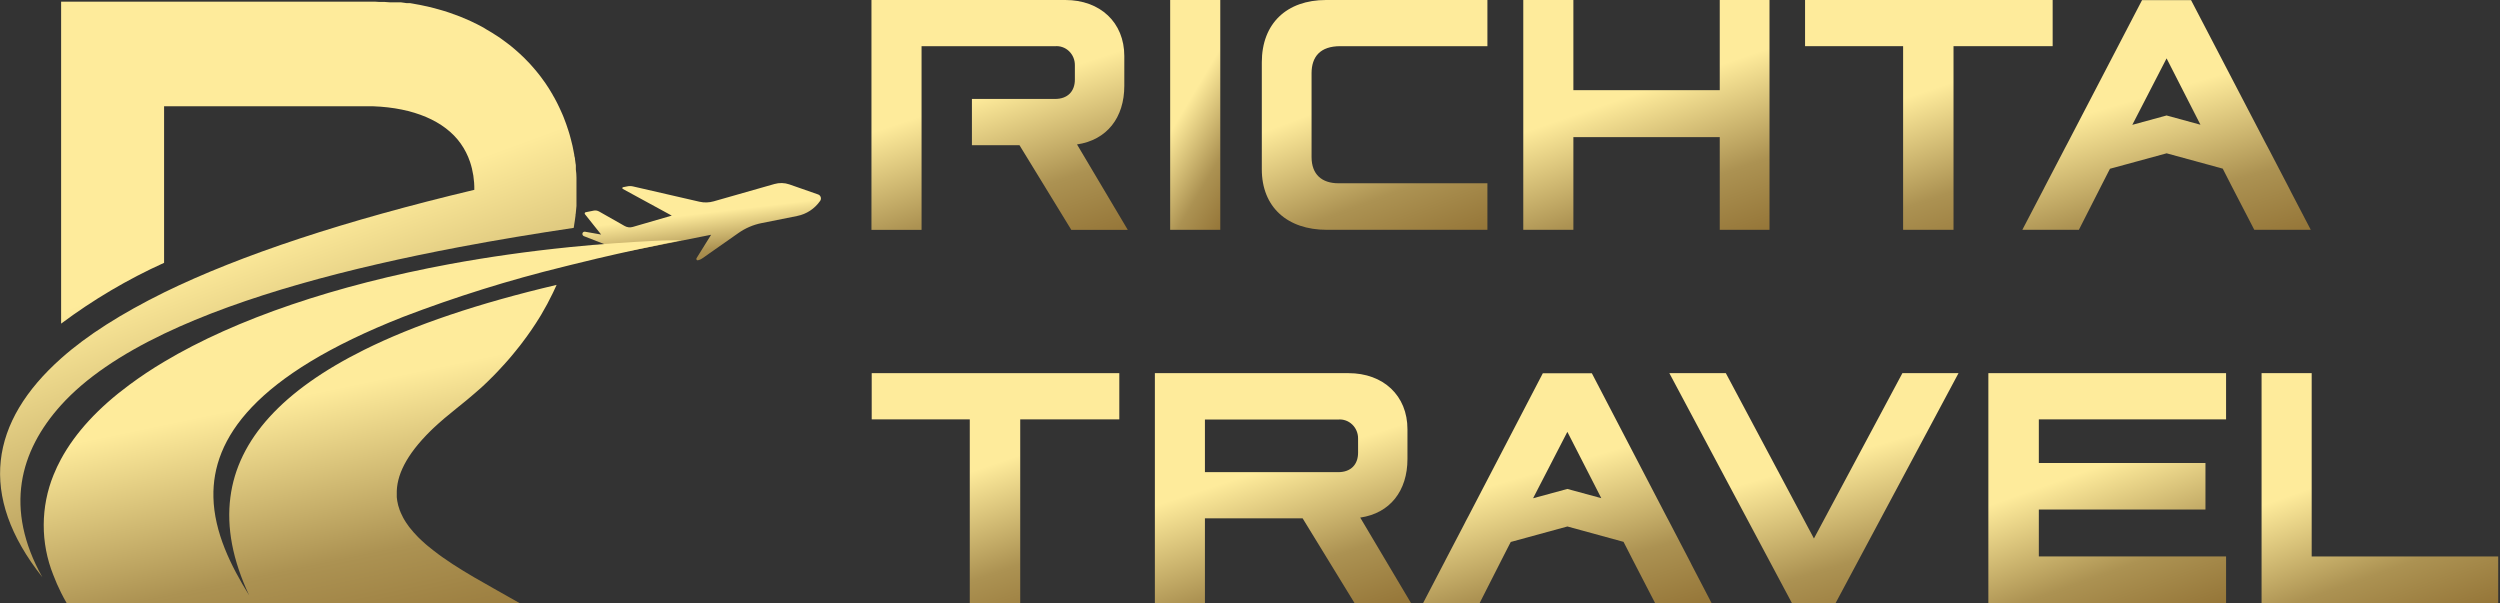 <svg width="199" height="48" viewBox="0 0 199 48" fill="none" xmlns="http://www.w3.org/2000/svg">
<rect x="0" y="0" width="199" height="48" fill="#333333" stroke="none"/>
<g clip-path="url(#clip0_345_2202)">
<path d="M89.495 6.83V4.466C89.495 1.781 87.57 0 84.8 0H69.368V18.297H73.356V3.679H83.976C84.179 3.66 84.383 3.685 84.575 3.753C84.768 3.821 84.944 3.929 85.094 4.072C85.243 4.215 85.362 4.388 85.442 4.581C85.522 4.773 85.562 4.981 85.56 5.191V6.331C85.56 7.265 84.995 7.877 83.976 7.877H77.365V11.556H81.15L85.276 18.297H89.771L85.73 11.497C88.11 11.145 89.495 9.369 89.495 6.83Z" fill="url(#paint0_linear_345_2202)"/>
<path d="M97.134 0H93.146V18.293H97.134V0Z" fill="url(#paint1_linear_345_2202)"/>
<path d="M100.44 4.961V13.479C100.44 16.487 102.471 18.293 105.614 18.293H118.398V14.589H106.548C105.22 14.589 104.4 13.89 104.4 12.494V5.837C104.4 4.521 105.078 3.675 106.69 3.675H118.398V0H105.557C102.418 0 100.44 1.869 100.44 4.961Z" fill="url(#paint2_linear_345_2202)"/>
<path d="M136.892 7.177H125.241V0H121.253V18.293H125.241V10.915H136.892V18.293H140.852V0H136.892V7.177Z" fill="url(#paint3_linear_345_2202)"/>
<path d="M163.391 0H143.683V3.675H151.488V18.293H155.5V3.675H163.391V0Z" fill="url(#paint4_linear_345_2202)"/>
<path d="M182.255 15.058L182.146 14.848L180.671 12.016L180.554 11.794L180.33 11.375L174.409 0.012H170.506L164.589 11.375L164.366 11.794L164.252 12.016L162.774 14.848L162.668 15.058L162.551 15.28L160.979 18.292H165.479L167.258 14.794L167.733 13.864L167.846 13.642L167.956 13.432L172.464 12.204L176.931 13.424L177.037 13.633L177.15 13.855L177.63 14.794L179.441 18.292H183.937L182.365 15.28L182.255 15.058ZM172.46 9.192L169.731 9.938L172.46 4.646L175.156 9.929L172.46 9.192Z" fill="url(#paint5_linear_345_2202)"/>
<path d="M69.388 33.382H77.194V48.001H81.21V33.382H89.097V29.703H69.388V33.382Z" fill="url(#paint6_linear_345_2202)"/>
<path d="M112.034 36.533V34.17C112.034 31.484 110.109 29.703 107.34 29.703H91.928V48.001H95.912V41.259H103.689L107.819 48.001H112.315L108.274 41.2C110.65 40.853 112.034 39.072 112.034 36.533ZM108.103 36.038C108.103 36.968 107.539 37.584 106.519 37.584H95.912V33.395H106.519C106.722 33.376 106.926 33.402 107.119 33.47C107.311 33.539 107.488 33.648 107.637 33.791C107.786 33.934 107.905 34.107 107.985 34.3C108.065 34.493 108.106 34.701 108.103 34.911V36.038Z" fill="url(#paint7_linear_345_2202)"/>
<path d="M144.389 42.864L137.376 29.703H132.88L142.635 48.001H146.115L155.898 29.703H151.431L144.389 42.864Z" fill="url(#paint8_linear_345_2202)"/>
<path d="M158.274 48.001H177.195V44.292H162.291V40.559H175.555V36.855H162.291V33.382H177.195V29.703H158.274V48.001Z" fill="url(#paint9_linear_345_2202)"/>
<path d="M184.01 44.292V29.703H180.021V48.001H198.857V44.292H184.01Z" fill="url(#paint10_linear_345_2202)"/>
<path d="M134.557 44.761L134.448 44.552L132.974 41.724L132.856 41.497L132.633 41.078L126.711 29.711H122.809L116.892 41.078L116.668 41.497L116.555 41.724L115.076 44.552L114.971 44.761L114.853 44.983L113.281 48H117.781L119.56 44.497L120.035 43.567L120.149 43.345L120.258 43.14L124.766 41.908L129.233 43.131L129.339 43.337L129.453 43.559L129.932 44.497L131.743 48H136.239L134.667 44.983L134.557 44.761ZM124.762 38.92L122.033 39.662L124.762 34.374L127.463 39.654L124.762 38.92Z" fill="url(#paint11_linear_345_2202)"/>
<path d="M61.64 14.649L56.807 16.027C56.439 16.133 56.051 16.143 55.678 16.057L50.378 14.837C50.227 14.804 50.071 14.804 49.919 14.837L49.582 14.904C49.569 14.91 49.558 14.92 49.55 14.932C49.542 14.944 49.538 14.959 49.538 14.974C49.538 14.988 49.542 15.003 49.55 15.015C49.558 15.027 49.569 15.037 49.582 15.043L53.473 17.163L50.37 18.064C50.262 18.096 50.149 18.106 50.038 18.093C49.926 18.081 49.818 18.045 49.72 17.988L47.69 16.836C47.559 16.761 47.406 16.735 47.259 16.765L46.617 16.895C46.601 16.898 46.586 16.905 46.573 16.916C46.561 16.928 46.551 16.942 46.546 16.958C46.541 16.974 46.539 16.992 46.543 17.009C46.546 17.026 46.554 17.041 46.565 17.054L47.852 18.671L46.569 18.445C46.529 18.437 46.487 18.443 46.451 18.463C46.414 18.483 46.386 18.515 46.37 18.554C46.353 18.601 46.354 18.652 46.374 18.698C46.394 18.744 46.43 18.779 46.475 18.797L49.172 19.849C49.523 19.987 49.904 20.02 50.273 19.945L56.604 18.688L55.442 20.557C55.432 20.575 55.427 20.595 55.427 20.616C55.428 20.637 55.434 20.658 55.446 20.675C55.458 20.692 55.474 20.706 55.492 20.714C55.511 20.722 55.532 20.724 55.552 20.72C55.671 20.696 55.784 20.647 55.885 20.578L58.773 18.554C59.332 18.16 59.964 17.889 60.628 17.758L63.471 17.188C64.2 17.042 64.848 16.615 65.282 15.994C65.313 15.951 65.333 15.902 65.341 15.85C65.349 15.798 65.345 15.745 65.33 15.695C65.314 15.645 65.288 15.599 65.252 15.561C65.216 15.524 65.172 15.495 65.124 15.479L62.834 14.678C62.447 14.545 62.032 14.535 61.64 14.649Z" fill="url(#paint12_linear_345_2202)"/>
<path d="M52.823 19.14C52.084 19.173 51.349 19.207 50.618 19.253C49.456 19.32 48.302 19.402 47.154 19.5C46.545 19.554 45.935 19.609 45.326 19.672C42.057 20.003 38.865 20.455 35.795 21.021C26.771 22.697 18.815 25.357 13.052 28.802C12.101 29.366 11.178 29.98 10.287 30.641C7.85 32.443 6.014 34.412 4.857 36.544C4.636 36.951 4.438 37.371 4.264 37.801C3.751 39.061 3.484 40.413 3.48 41.779C3.476 43.146 3.734 44.499 4.24 45.762C4.422 46.242 4.628 46.712 4.857 47.17C4.995 47.45 5.145 47.729 5.308 48.008H41.363C38.979 46.638 36.412 45.318 34.503 43.818C34.353 43.705 34.207 43.588 34.069 43.471L33.992 43.408L33.874 43.307L33.809 43.248C33.634 43.093 33.464 42.938 33.305 42.779L33.24 42.712C33.027 42.495 32.825 42.265 32.635 42.025L32.558 41.929L32.481 41.82C32.365 41.663 32.258 41.499 32.16 41.33L32.123 41.262L32.087 41.2C32.022 41.074 31.957 40.948 31.904 40.822C31.889 40.79 31.875 40.756 31.864 40.722C31.864 40.688 31.835 40.655 31.823 40.626C31.791 40.533 31.762 40.441 31.734 40.349C31.722 40.32 31.713 40.291 31.705 40.261L31.681 40.16C31.632 39.968 31.6 39.772 31.583 39.574C31.583 39.544 31.583 39.515 31.583 39.486C31.583 39.456 31.583 39.431 31.583 39.402V39.352C31.535 37.889 32.31 36.234 34.272 34.299L34.511 34.068C35.053 33.563 35.667 33.038 36.355 32.493C36.611 32.292 36.863 32.074 37.111 31.881L37.285 31.735C37.419 31.621 37.553 31.508 37.691 31.391L37.833 31.269L38.313 30.85L38.447 30.725L38.597 30.586L38.633 30.549L38.788 30.402L38.926 30.268C38.987 30.209 39.048 30.151 39.105 30.088L39.283 29.912L39.515 29.673L39.681 29.497C39.848 29.325 40.006 29.149 40.164 28.973L40.4 28.709L40.571 28.512L40.741 28.311L40.851 28.177C40.912 28.106 40.973 28.035 41.029 27.959L41.18 27.771L41.204 27.741L41.379 27.524L41.545 27.306C42.06 26.634 42.54 25.935 42.983 25.211C43.024 25.144 43.064 25.081 43.101 25.014C43.423 24.472 43.715 23.927 43.978 23.38L44.047 23.237C44.136 23.053 44.222 22.864 44.307 22.676C38.08 24.142 32.976 25.864 28.996 27.842C22.482 31.077 18.93 34.987 18.34 39.574C18.023 41.987 18.52 44.591 19.831 47.384C18.364 45.029 17.049 42.356 16.988 39.574C16.882 34.919 20.237 29.883 32.103 25.219C36.281 23.621 40.548 22.287 44.883 21.226L45.387 21.1C46.082 20.924 46.796 20.753 47.523 20.581C48.568 20.335 49.651 20.091 50.772 19.848L52.912 19.395L54.228 19.127L52.823 19.14Z" fill="url(#paint13_linear_345_2202)"/>
<path d="M4.861 32.247C6.807 30.089 9.625 28.208 13.057 26.565C19.372 23.549 27.758 21.332 36.571 19.664C39.576 19.095 42.63 18.592 45.667 18.139C45.667 18.085 45.688 18.03 45.696 17.976V17.947C45.72 17.815 45.74 17.685 45.757 17.557C45.777 17.427 45.793 17.301 45.81 17.171C45.81 17.113 45.81 17.054 45.83 16.995C45.854 16.794 45.87 16.576 45.887 16.396V16.229C45.887 16.157 45.887 16.082 45.887 16.007C45.887 15.931 45.887 15.885 45.887 15.826C45.887 15.768 45.887 15.697 45.887 15.634C45.887 15.571 45.887 15.508 45.887 15.445C45.887 15.382 45.887 15.328 45.887 15.269V14.85C45.887 14.762 45.887 14.678 45.887 14.59C45.887 14.502 45.887 14.498 45.887 14.448V14.293C45.887 14.247 45.887 14.201 45.887 14.15C45.887 13.932 45.87 13.715 45.838 13.497C45.838 13.447 45.838 13.396 45.838 13.346V13.312V13.216C45.838 13.157 45.838 13.095 45.818 13.036L45.793 12.851L45.769 12.671C45.769 12.613 45.769 12.554 45.74 12.495C45.712 12.437 45.72 12.366 45.708 12.303C45.696 12.24 45.672 12.093 45.647 11.988C45.623 11.884 45.619 11.846 45.606 11.779L45.57 11.603C45.529 11.435 45.489 11.264 45.444 11.096C45.42 11 45.395 10.903 45.367 10.807C45.339 10.71 45.339 10.715 45.326 10.664L45.241 10.388C45.131 10.04 45.01 9.697 44.876 9.361C44.855 9.311 44.835 9.265 44.819 9.219C44.794 9.169 44.774 9.118 44.754 9.068C44.733 9.018 44.656 8.842 44.603 8.733L44.53 8.574C44.476 8.459 44.423 8.35 44.372 8.247C44.343 8.197 44.319 8.146 44.295 8.096L44.214 7.945L44.128 7.782C44.1 7.731 44.071 7.681 44.039 7.631C44.022 7.596 44.003 7.562 43.982 7.53C43.982 7.497 43.946 7.463 43.925 7.43L43.86 7.321L43.775 7.178C43.746 7.128 43.714 7.078 43.682 7.028L43.608 6.914L43.544 6.818L43.389 6.583L43.284 6.441C43.26 6.403 43.234 6.367 43.206 6.332L43.145 6.248C43.121 6.215 43.097 6.185 43.076 6.152L42.967 6.009C42.784 5.775 42.597 5.544 42.398 5.322L42.309 5.222C42.26 5.163 42.207 5.109 42.159 5.054L42.033 4.924L41.907 4.794L41.781 4.664L41.761 4.643L41.521 4.413L41.387 4.287L41.253 4.166C41.208 4.124 41.164 4.082 41.115 4.044L40.973 3.919L40.701 3.692L40.559 3.579L40.412 3.466L39.982 3.148L39.848 3.051L39.657 2.921L39.515 2.829L39.356 2.729L39.194 2.624L39.04 2.532C38.926 2.46 38.812 2.398 38.699 2.331L38.491 2.201L38.329 2.113C38.089 1.983 37.846 1.861 37.594 1.744L37.448 1.673L37.265 1.593C37.078 1.509 36.887 1.426 36.696 1.35L36.546 1.291C36.306 1.199 36.067 1.111 35.823 1.028L35.661 0.973L35.36 0.877L35.165 0.818L34.999 0.772L34.853 0.73L34.723 0.696L34.597 0.659L34.142 0.546L33.98 0.508L33.793 0.47L33.626 0.433L33.399 0.386L33.257 0.361C33.118 0.331 32.983 0.305 32.85 0.286L32.635 0.248H32.517H32.363L31.908 0.185H31.746H31.575H31.462H31.271H31.039L30.633 0.156H30.459C30.255 0.156 30.052 0.156 29.837 0.131H4.865V25.761C7.422 23.851 10.17 22.229 13.061 20.921V8.46H29.711C32.916 8.578 35.397 9.629 36.672 11.427C36.986 11.87 37.235 12.358 37.411 12.877C37.651 13.595 37.767 14.351 37.756 15.11C27.506 17.553 19.217 20.268 13.065 23.276C9.674 24.952 6.932 26.683 4.869 28.522C-0.784 33.55 -1.799 39.416 3.367 45.94C0.317 40.48 1.564 35.905 4.861 32.247Z" fill="url(#paint14_linear_345_2202)"/>
</g>
<defs>
<linearGradient id="paint0_linear_345_2202" x1="72.769" y1="-15.553" x2="86.793" y2="26.954" gradientUnits="userSpaceOnUse">
<stop stop-color="#FEEB9B"/>
<stop offset="0.53" stop-color="#FEEB9B"/>
<stop offset="0.715" stop-color="#AC9252"/>
<stop offset="1" stop-color="#765016"/>
</linearGradient>
<linearGradient id="paint1_linear_345_2202" x1="93.811" y1="-15.549" x2="114.478" y2="-3.303" gradientUnits="userSpaceOnUse">
<stop stop-color="#FEEB9B"/>
<stop offset="0.53" stop-color="#FEEB9B"/>
<stop offset="0.715" stop-color="#AC9252"/>
<stop offset="1" stop-color="#765016"/>
</linearGradient>
<linearGradient id="paint2_linear_345_2202" x1="103.433" y1="-15.549" x2="118.918" y2="25.771" gradientUnits="userSpaceOnUse">
<stop stop-color="#FEEB9B"/>
<stop offset="0.53" stop-color="#FEEB9B"/>
<stop offset="0.715" stop-color="#AC9252"/>
<stop offset="1" stop-color="#765016"/>
</linearGradient>
<linearGradient id="paint3_linear_345_2202" x1="124.519" y1="-15.549" x2="138.994" y2="26.603" gradientUnits="userSpaceOnUse">
<stop stop-color="#FEEB9B"/>
<stop offset="0.53" stop-color="#FEEB9B"/>
<stop offset="0.715" stop-color="#AC9252"/>
<stop offset="1" stop-color="#765016"/>
</linearGradient>
<linearGradient id="paint4_linear_345_2202" x1="146.967" y1="-15.549" x2="161.378" y2="26.653" gradientUnits="userSpaceOnUse">
<stop stop-color="#FEEB9B"/>
<stop offset="0.53" stop-color="#FEEB9B"/>
<stop offset="0.715" stop-color="#AC9252"/>
<stop offset="1" stop-color="#765016"/>
</linearGradient>
<linearGradient id="paint5_linear_345_2202" x1="164.805" y1="-15.527" x2="177.51" y2="27.842" gradientUnits="userSpaceOnUse">
<stop stop-color="#FEEB9B"/>
<stop offset="0.53" stop-color="#FEEB9B"/>
<stop offset="0.715" stop-color="#AC9252"/>
<stop offset="1" stop-color="#765016"/>
</linearGradient>
<linearGradient id="paint6_linear_345_2202" x1="72.673" y1="14.15" x2="87.09" y2="56.36" gradientUnits="userSpaceOnUse">
<stop stop-color="#FEEB9B"/>
<stop offset="0.53" stop-color="#FEEB9B"/>
<stop offset="0.715" stop-color="#AC9252"/>
<stop offset="1" stop-color="#765016"/>
</linearGradient>
<linearGradient id="paint7_linear_345_2202" x1="95.326" y1="14.15" x2="109.359" y2="56.651" gradientUnits="userSpaceOnUse">
<stop stop-color="#FEEB9B"/>
<stop offset="0.53" stop-color="#FEEB9B"/>
<stop offset="0.715" stop-color="#AC9252"/>
<stop offset="1" stop-color="#765016"/>
</linearGradient>
<linearGradient id="paint8_linear_345_2202" x1="136.716" y1="14.15" x2="149.414" y2="57.571" gradientUnits="userSpaceOnUse">
<stop stop-color="#FEEB9B"/>
<stop offset="0.53" stop-color="#FEEB9B"/>
<stop offset="0.715" stop-color="#AC9252"/>
<stop offset="1" stop-color="#765016"/>
</linearGradient>
<linearGradient id="paint9_linear_345_2202" x1="161.428" y1="14.15" x2="176.313" y2="55.989" gradientUnits="userSpaceOnUse">
<stop stop-color="#FEEB9B"/>
<stop offset="0.53" stop-color="#FEEB9B"/>
<stop offset="0.715" stop-color="#AC9252"/>
<stop offset="1" stop-color="#765016"/>
</linearGradient>
<linearGradient id="paint10_linear_345_2202" x1="183.161" y1="14.15" x2="198.098" y2="55.946" gradientUnits="userSpaceOnUse">
<stop stop-color="#FEEB9B"/>
<stop offset="0.53" stop-color="#FEEB9B"/>
<stop offset="0.715" stop-color="#AC9252"/>
<stop offset="1" stop-color="#765016"/>
</linearGradient>
<linearGradient id="paint11_linear_345_2202" x1="117.108" y1="14.165" x2="129.823" y2="57.551" gradientUnits="userSpaceOnUse">
<stop stop-color="#FEEB9B"/>
<stop offset="0.53" stop-color="#FEEB9B"/>
<stop offset="0.715" stop-color="#AC9252"/>
<stop offset="1" stop-color="#765016"/>
</linearGradient>
<linearGradient id="paint12_linear_345_2202" x1="49.522" y1="9.341" x2="51.385" y2="24.966" gradientUnits="userSpaceOnUse">
<stop stop-color="#FEEB9B"/>
<stop offset="0.53" stop-color="#FEEB9B"/>
<stop offset="0.715" stop-color="#AC9252"/>
<stop offset="1" stop-color="#765016"/>
</linearGradient>
<linearGradient id="paint13_linear_345_2202" x1="11.938" y1="-5.422" x2="26.861" y2="65.851" gradientUnits="userSpaceOnUse">
<stop stop-color="#FEEB9B"/>
<stop offset="0.53" stop-color="#FEEB9B"/>
<stop offset="0.715" stop-color="#AC9252"/>
<stop offset="1" stop-color="#765016"/>
</linearGradient>
<linearGradient id="paint14_linear_345_2202" x1="7.653" y1="-38.806" x2="45.844" y2="65.167" gradientUnits="userSpaceOnUse">
<stop stop-color="#FEEB9B"/>
<stop offset="0.53" stop-color="#FEEB9B"/>
<stop offset="0.715" stop-color="#AC9252"/>
<stop offset="1" stop-color="#765016"/>
</linearGradient>
<clipPath id="clip0_345_2202">
<rect width="198.857" height="48" fill="white"/>
</clipPath>
</defs>
</svg>
